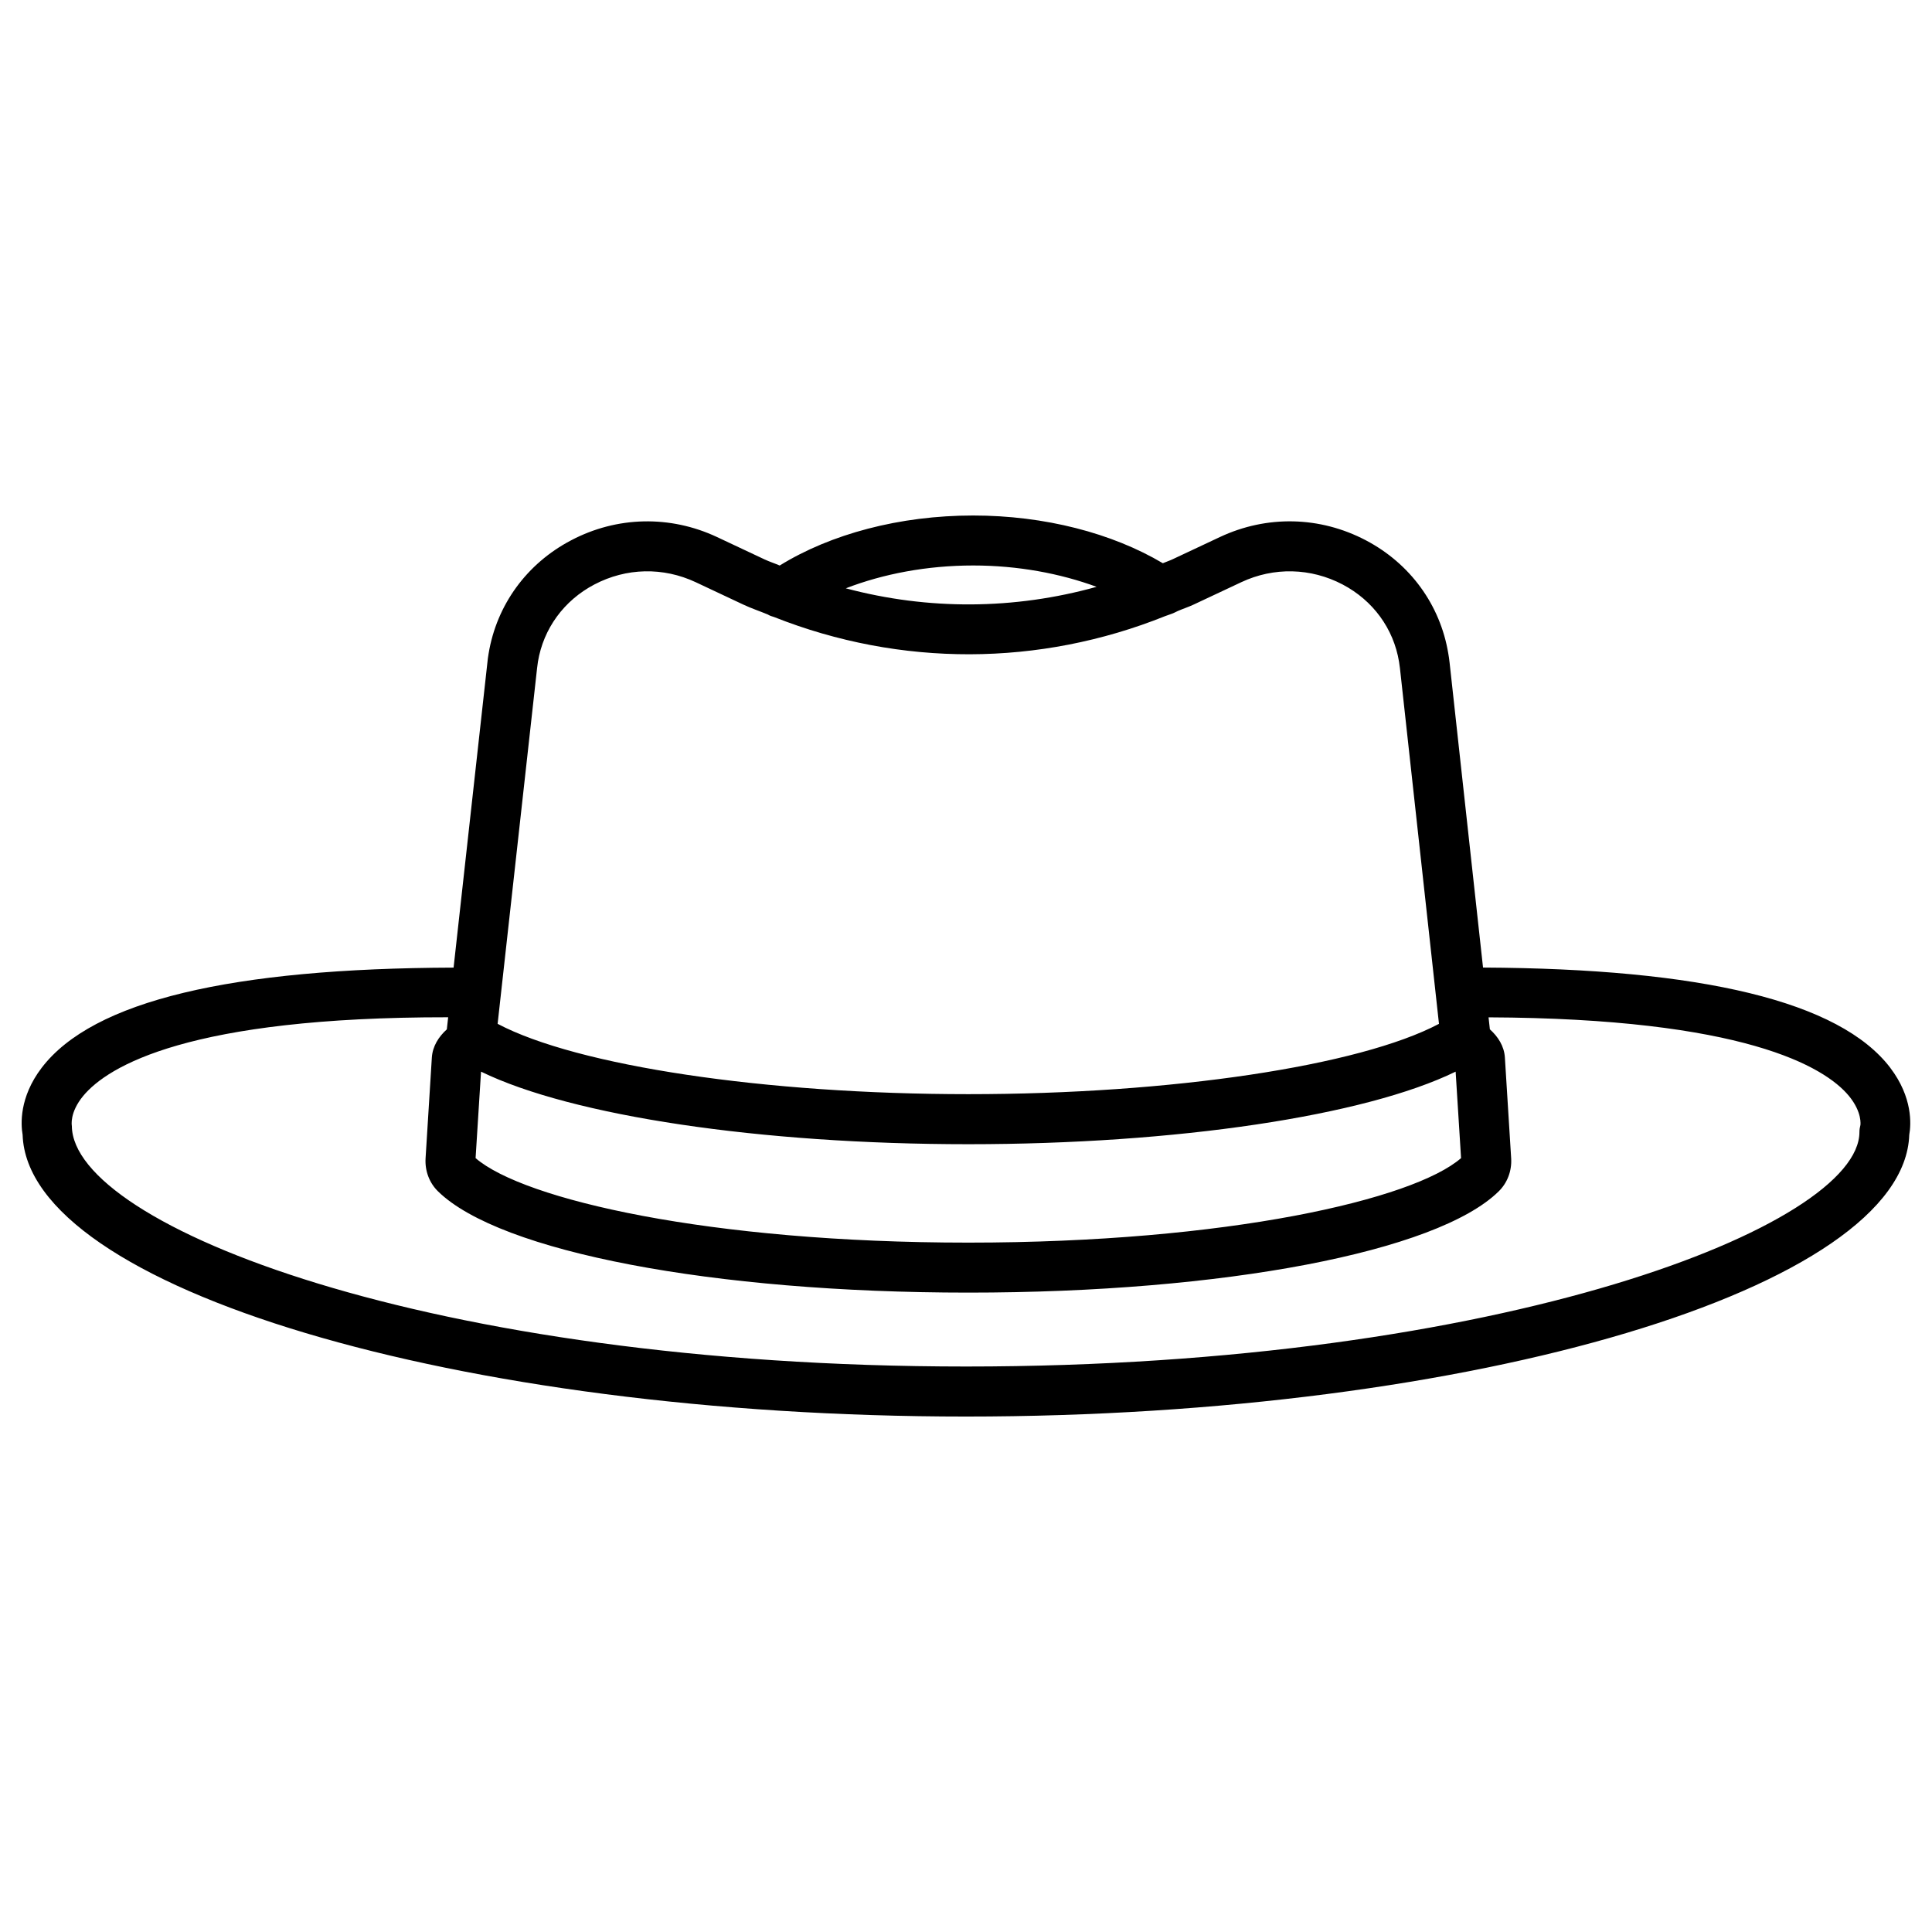 <?xml version="1.0" encoding="UTF-8"?>
<!-- Uploaded to: ICON Repo, www.svgrepo.com, Generator: ICON Repo Mixer Tools -->
<svg fill="#000000" width="800px" height="800px" version="1.1" viewBox="144 144 512 512" xmlns="http://www.w3.org/2000/svg">
 <path d="m644.97 427.01c-13.441-17.699-50.164-26.316-107.95-26.598l-8.863-80.809c-0.098-0.855-0.211-1.711-0.34-2.391-2.133-12.91-10.098-23.852-21.848-30.023-12.168-6.398-26.242-6.691-38.637-0.887l-12.621 5.93c-0.832 0.395-1.703 0.656-2.543 1.031-13.41-7.961-31.316-12.648-50.266-12.648-19.5 0-37.766 4.906-51.27 13.254-1.34-0.574-2.719-1.012-4.043-1.633l-12.605-5.93c-12.395-5.801-26.5-5.512-38.637 0.887-11.766 6.172-19.73 17.113-21.863 30.023-0.145 0.824-0.258 1.68-0.324 2.426l-8.953 80.785c-58.828 0.195-95.594 8.758-109.17 26.559-5.977 7.852-5.523 14.996-5.043 17.742 1.34 40.543 115.28 74.672 249.99 74.672 134.71 0 248.65-34.129 249.99-74.672 0.496-2.758 0.934-9.883-5.012-17.719zm-243.06-133.15c11.832 0 23.027 2.106 32.699 5.656-21.777 6.078-44.629 6.211-66.461 0.395 9.871-3.809 21.441-6.051 33.762-6.051zm-115.58 27.227c0-0.031 0.227-1.68 0.227-1.711 1.453-8.789 6.914-16.254 14.945-20.473 8.484-4.461 18.242-4.652 26.871-0.613l12.605 5.93c2.121 0.996 4.316 1.73 6.469 2.617 0.535 0.332 1.086 0.512 1.684 0.68 33.43 13.25 70.324 13.164 103.68-0.25 1.336-0.484 1.855-0.59 3.375-1.367 1.375-0.594 2.789-1.043 4.152-1.684l12.621-5.93c8.629-4.055 18.438-3.812 26.855 0.613 8.047 4.234 13.492 11.684 14.945 20.473 0 0.047 0.227 1.648 0.242 1.711l10.344 94.246c-21.086 11.152-70.941 18.637-124.73 18.637-53.777 0-103.64-7.488-124.74-18.641zm-14.852 106.91c24.043 11.73 74.039 19.23 129.14 19.23 55.102 0 105.11-7.496 129.14-19.23l1.438 22.914c-12.605 10.973-61.922 22.395-130.58 22.395-68.609 0-117.89-11.41-130.58-22.395zm365.55 14.168c-0.16 0.598-0.258 1.211-0.258 1.828 0 24.738-94.434 62.148-236.76 62.148-142.33-0.004-236.76-37.41-236.97-63.75-0.016-0.145-0.648-3.539 3.023-7.981 6.539-7.867 27.984-20.902 96.703-20.824l-0.355 3.207c-2.164 1.957-3.769 4.453-3.969 7.469l-1.664 26.727c-0.195 3.328 1.02 6.512 3.312 8.742 16.371 16.031 72.844 26.824 140.54 26.824 67.688 0 124.16-10.793 140.5-26.793 2.328-2.262 3.539-5.445 3.344-8.773l-1.664-26.727c-0.188-3.012-1.797-5.519-3.981-7.484l-0.348-3.172c67.453 0.285 89.023 13.004 95.496 20.82 3.606 4.379 3.039 7.738 3.059 7.738z"/>
</svg>
